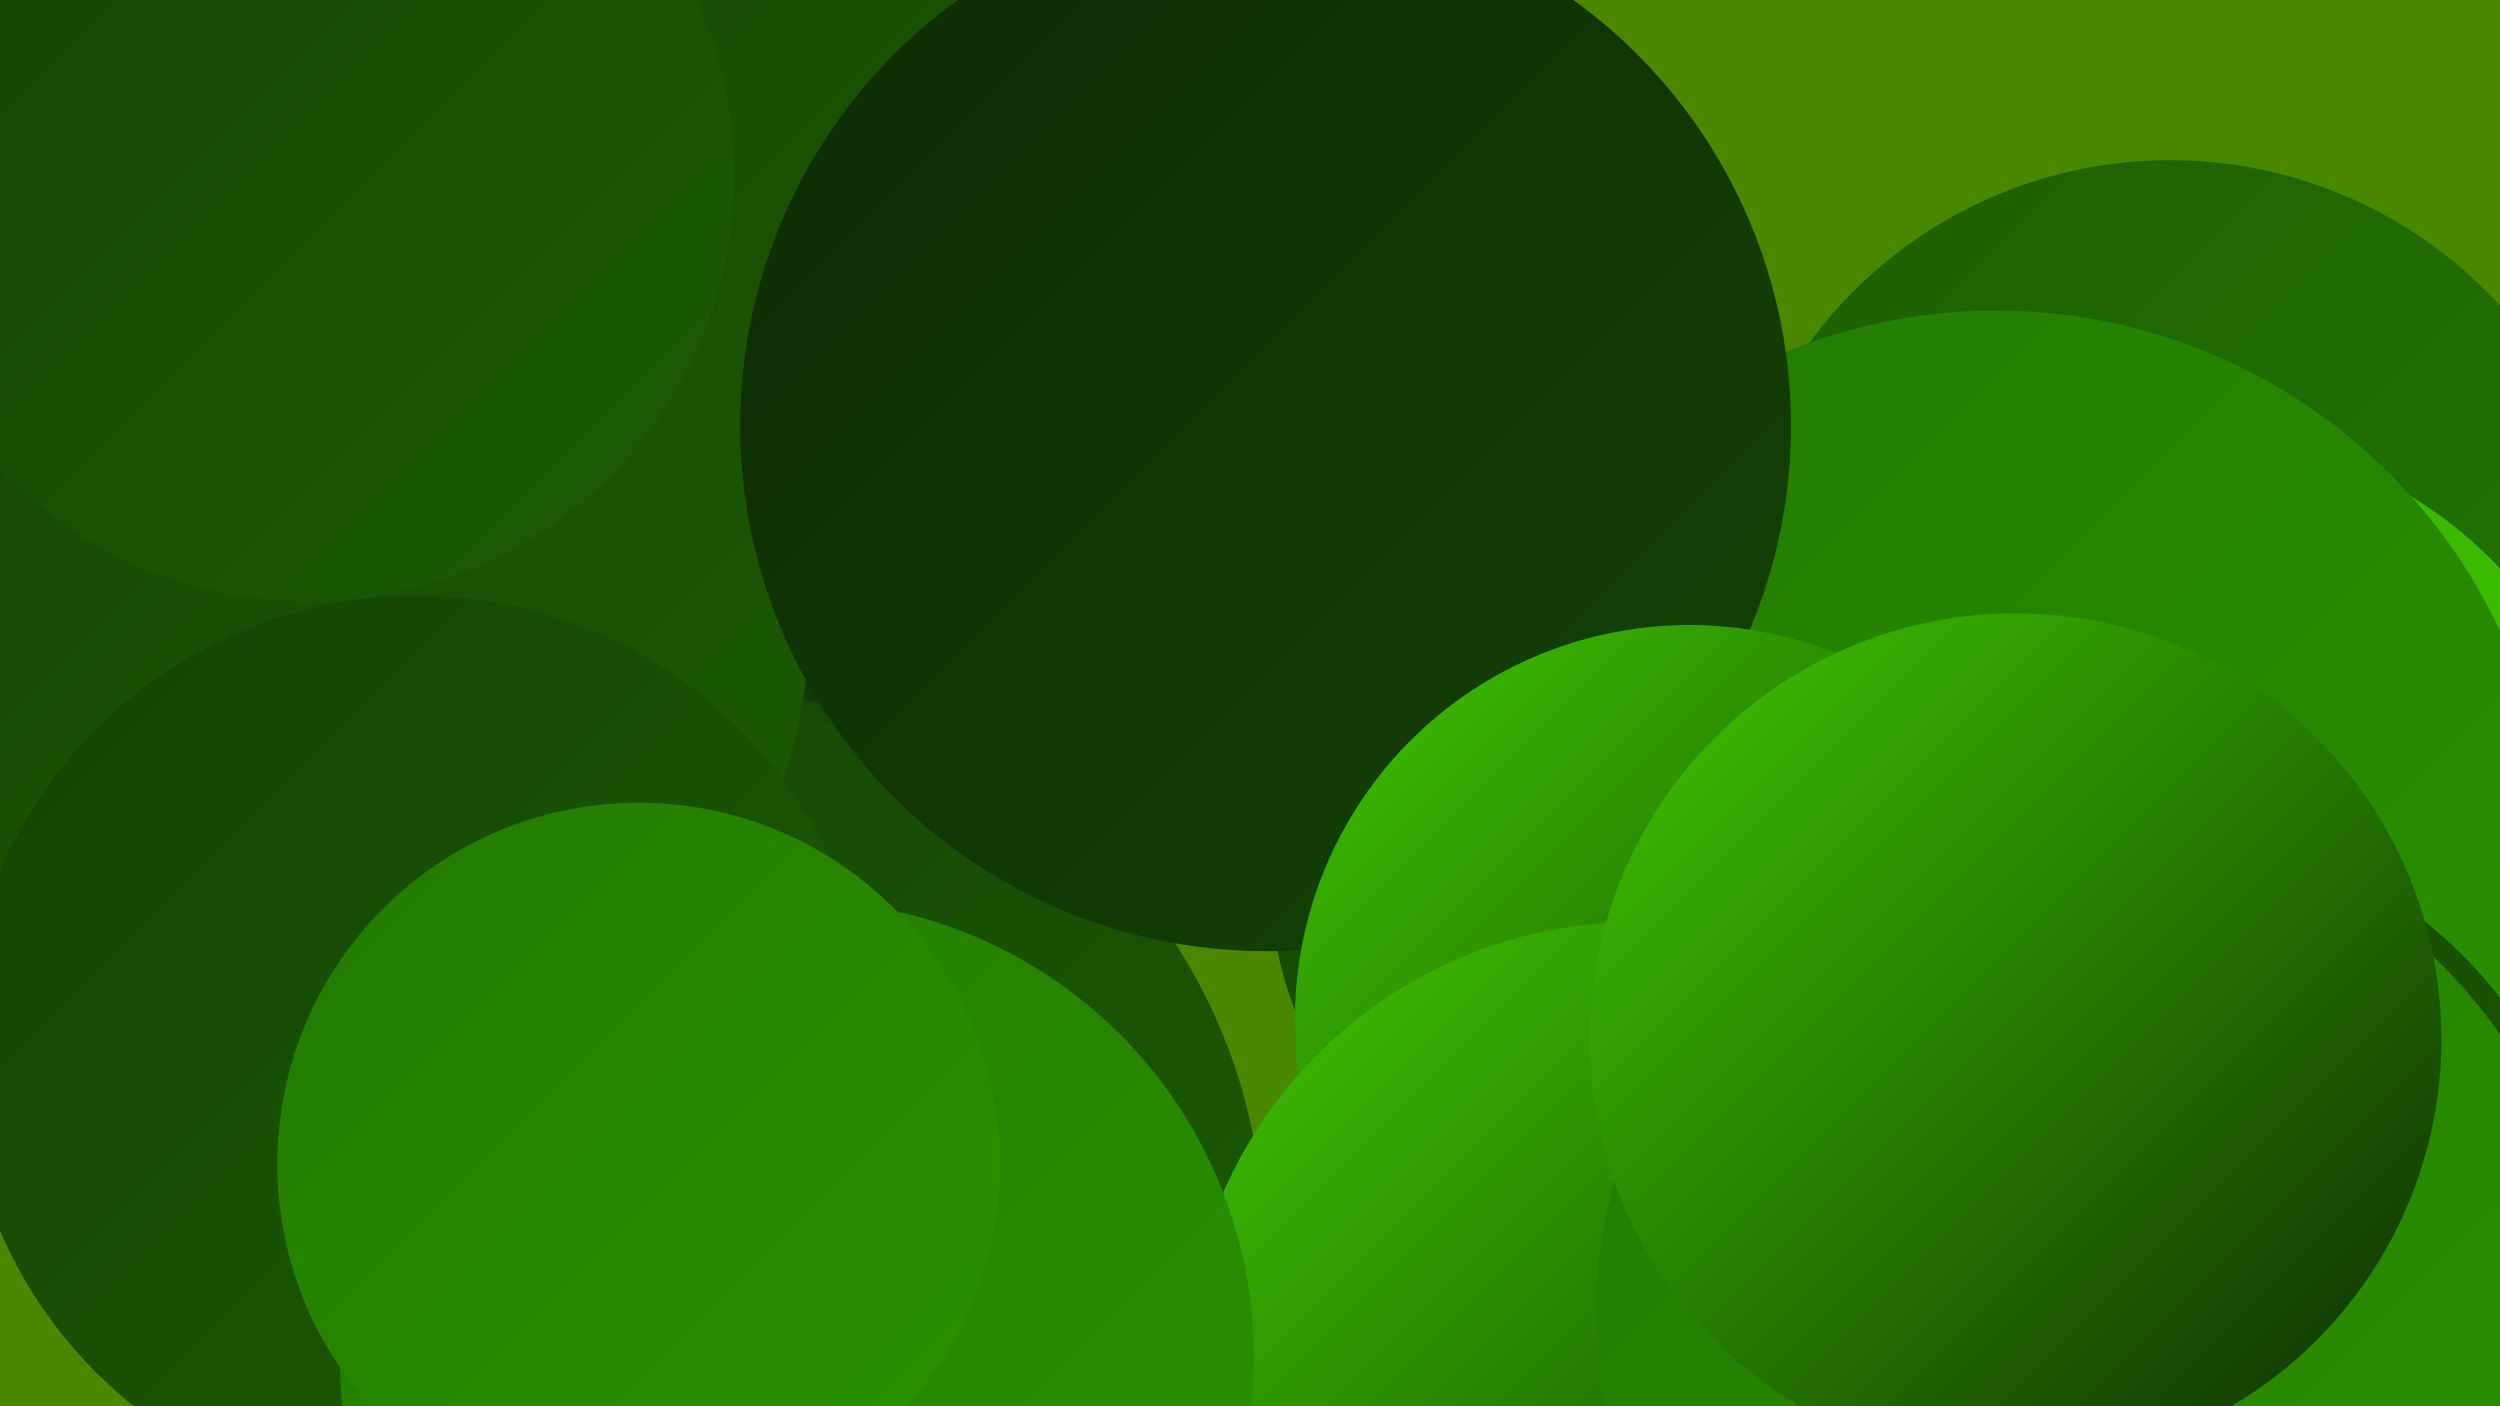 <?xml version="1.0" encoding="UTF-8"?><svg width="1280" height="720" xmlns="http://www.w3.org/2000/svg"><defs><linearGradient id="grad0" x1="0%" y1="0%" x2="100%" y2="100%"><stop offset="0%" style="stop-color:#0d2a04;stop-opacity:1" /><stop offset="100%" style="stop-color:#144304;stop-opacity:1" /></linearGradient><linearGradient id="grad1" x1="0%" y1="0%" x2="100%" y2="100%"><stop offset="0%" style="stop-color:#144304;stop-opacity:1" /><stop offset="100%" style="stop-color:#1c5e03;stop-opacity:1" /></linearGradient><linearGradient id="grad2" x1="0%" y1="0%" x2="100%" y2="100%"><stop offset="0%" style="stop-color:#1c5e03;stop-opacity:1" /><stop offset="100%" style="stop-color:#237901;stop-opacity:1" /></linearGradient><linearGradient id="grad3" x1="0%" y1="0%" x2="100%" y2="100%"><stop offset="0%" style="stop-color:#237901;stop-opacity:1" /><stop offset="100%" style="stop-color:#2c9400;stop-opacity:1" /></linearGradient><linearGradient id="grad4" x1="0%" y1="0%" x2="100%" y2="100%"><stop offset="0%" style="stop-color:#2c9400;stop-opacity:1" /><stop offset="100%" style="stop-color:#36ae00;stop-opacity:1" /></linearGradient><linearGradient id="grad5" x1="0%" y1="0%" x2="100%" y2="100%"><stop offset="0%" style="stop-color:#36ae00;stop-opacity:1" /><stop offset="100%" style="stop-color:#40c700;stop-opacity:1" /></linearGradient><linearGradient id="grad6" x1="0%" y1="0%" x2="100%" y2="100%"><stop offset="0%" style="stop-color:#40c700;stop-opacity:1" /><stop offset="100%" style="stop-color:#0d2a04;stop-opacity:1" /></linearGradient></defs><rect width="1280" height="720" fill="#498800" /><circle cx="342" cy="269" r="254" fill="url(#grad0)" /><circle cx="418" cy="17" r="275" fill="url(#grad1)" /><circle cx="847" cy="447" r="197" fill="url(#grad1)" /><circle cx="366" cy="636" r="281" fill="url(#grad1)" /><circle cx="142" cy="313" r="273" fill="url(#grad1)" /><circle cx="1111" cy="311" r="229" fill="url(#grad2)" /><circle cx="1120" cy="442" r="220" fill="url(#grad5)" /><circle cx="331" cy="673" r="226" fill="url(#grad1)" /><circle cx="905" cy="554" r="183" fill="url(#grad2)" /><circle cx="158" cy="90" r="218" fill="url(#grad1)" /><circle cx="1022" cy="444" r="285" fill="url(#grad3)" /><circle cx="648" cy="218" r="269" fill="url(#grad0)" /><circle cx="865" cy="522" r="202" fill="url(#grad6)" /><circle cx="1094" cy="656" r="236" fill="url(#grad1)" /><circle cx="214" cy="538" r="233" fill="url(#grad1)" /><circle cx="838" cy="703" r="231" fill="url(#grad6)" /><circle cx="1071" cy="674" r="254" fill="url(#grad3)" /><circle cx="1032" cy="532" r="218" fill="url(#grad6)" /><circle cx="408" cy="695" r="234" fill="url(#grad3)" /><circle cx="327" cy="596" r="185" fill="url(#grad3)" /></svg>